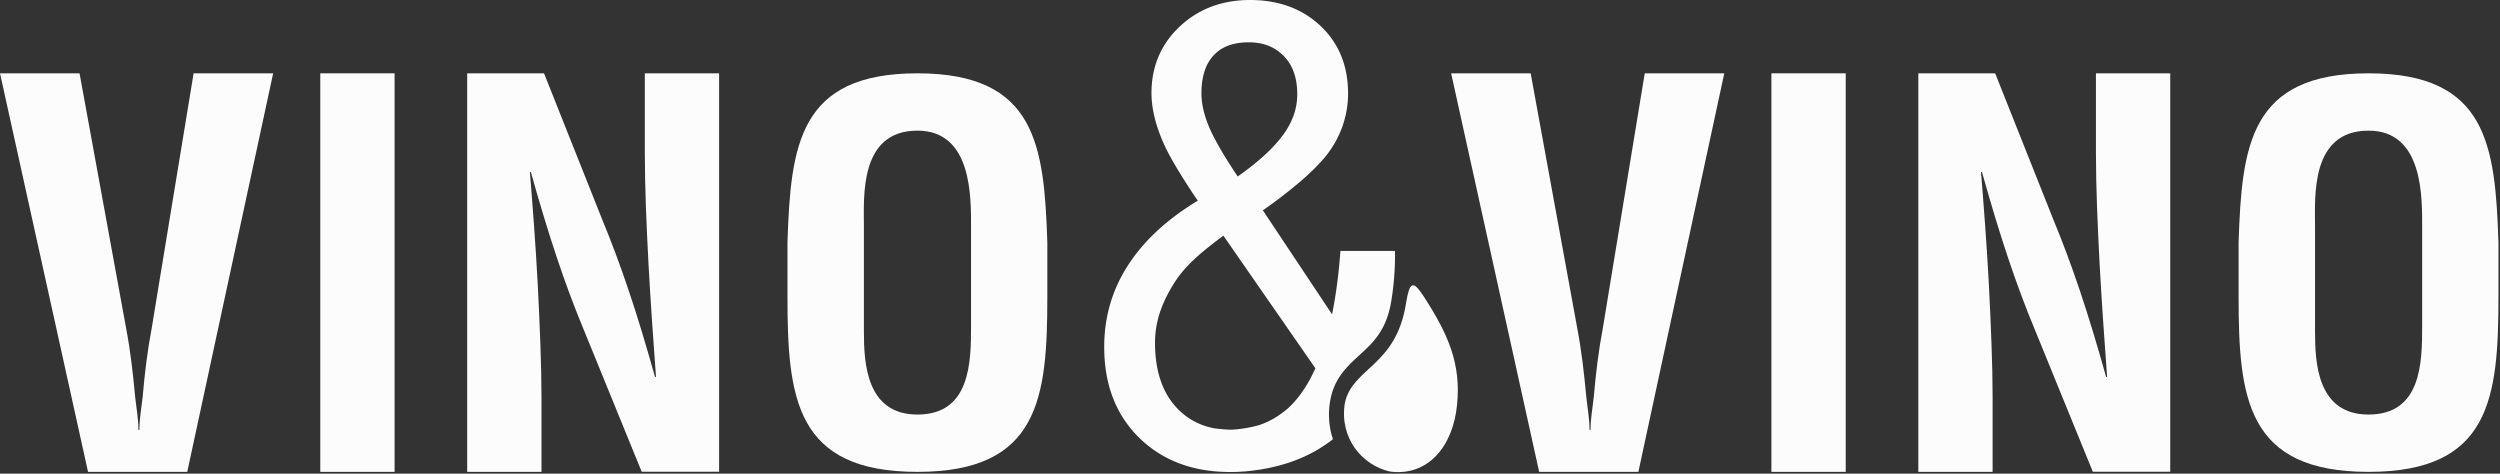 <svg width="285" height="54" fill="none" xmlns="http://www.w3.org/2000/svg"><rect width="100%" height="100%" fill="#333333" stroke="none"/><path d="M162.298 33.786c-1.226-1.888-1.613-1.694-2.017.823-1.145 7.18-6.099 7.276-6.97 11.343-.645 4.033 2.017 7.115 5.163 7.809 4.26.548 7.164-2.792 7.632-7.632.468-4.663-1.017-8.051-3.808-12.343Z" fill="#fcfcfc"/><path d="M152.841 42.757c1-1.42 2.372-2.372 3.533-3.63 1.307-1.437 1.936-2.97 2.243-4.873.306-1.953.419-3.47.419-5.647h-6.228c-.193 2.662-.516 5.082-.951 7.228l-7.89-11.859A54.27 54.27 0 0 0 148 20.894c1.017-.855 2.017-1.79 2.888-2.791 1.808-2.114 2.792-4.711 2.792-7.438 0-2.985-.936-5.663-3.211-7.777C148.291.871 145.564 0 142.515 0c-3.098 0-5.825.952-8.035 3.033-2.195 2.066-3.211 4.647-3.211 7.551 0 2.017.597 4.018 1.436 5.873.435.968.984 1.92 1.533 2.84a78.84 78.84 0 0 0 2.307 3.582c-3.017 1.823-5.728 4.098-7.68 6.954-2.033 2.969-2.985 6.212-2.985 9.729 0 3.905 1.113 7.535 4.017 10.375 2.808 2.726 6.357 3.872 10.359 3.872.516 0 1.049-.016 1.565-.065h.08c4.05-.355 7.406-1.581 10.052-3.678a8.936 8.936 0 0 1-.29-4.486 7.071 7.071 0 0 1 1.178-2.823Zm-14.457-36.48c1.017-1.082 2.453-1.453 3.969-1.453 1.565 0 2.888.452 3.969 1.533 1.194 1.194 1.565 2.791 1.565 4.389 0 1.823-.677 3.436-1.807 4.888-1.307 1.694-3.194 3.227-4.985 4.486-.613-.936-1.226-1.872-1.791-2.824-.436-.758-.871-1.516-1.243-2.307-.613-1.34-1.097-2.84-1.097-4.308 0-1.549.291-3.21 1.42-4.405Zm8.374 40.336c-.323.274-.645.5-.984.742a9.305 9.305 0 0 1-2.195 1.097 15.08 15.08 0 0 1-3.113.532c-.662 0-1.356-.064-2.066-.16-1.645-.323-3.065-1.066-4.259-2.34-1.904-2.033-2.469-4.776-2.469-7.422 0-2.566.888-4.792 2.307-6.986 1.372-2.098 3.453-3.68 5.486-5.212l10.488 15.118c-.872 1.952-1.937 3.501-3.195 4.63Z" fill="#fcfcfc"/><path fill-rule="evenodd" clip-rule="evenodd" d="M98.485 25.816c0-3.356-.549-10.923 6.099-10.923 6.292 0 6.115 7.68 6.115 11.149v11.1c0 4.163-.065 10.117-6.115 10.117-5.809 0-6.099-5.84-6.099-9.423v-12.02Zm-8.713 7.97c0 11.569.904 20.007 14.812 20.007s14.812-8.438 14.812-20.007v-6.179c-.372-11.036-1.275-19.249-14.812-19.249-13.537 0-14.44 8.213-14.812 19.249v6.18ZM73.509 17.313c0 4.066.193 8.422.42 12.779.241 4.356.548 8.76.854 12.875h-.113c-2.065-7.373-3.872-12.762-6.05-18.022l-6.6-16.587h-8.76v45.435h8.47v-8.535c0-3.63-.193-8.164-.42-12.698-.241-4.598-.596-9.196-.903-12.94h.113c2.001 7.132 3.808 12.634 6.05 18.023l6.584 16.134h8.825V8.358h-8.47v8.955Z" fill="#fcfcfc"/><path d="M44.983 8.358h-8.47v45.435h8.47V8.358Z" fill="#fcfcfc"/><path fill-rule="evenodd" clip-rule="evenodd" d="M17.28 37.498c-.484 2.533-.79 5.146-1.016 7.744-.13 1.21-.371 2.485-.371 3.76h-.113c0-1.275-.242-2.534-.371-3.76-.243-2.598-.533-5.211-1.017-7.744L9.068 8.358H0l10.036 45.435h11.31L31.14 8.358h-9.068l-4.792 29.14Zm246.633-11.682c0-3.356-.549-10.923 6.099-10.923 6.292 0 6.115 7.68 6.115 11.149v11.1c0 4.163-.065 10.117-6.115 10.117-5.809 0-6.099-5.84-6.099-9.423v-12.02Zm-8.713 7.97c0 11.569.904 20.007 14.812 20.007s14.811-8.438 14.811-20.007v-6.179c-.371-11.036-1.274-19.249-14.811-19.249-13.537 0-14.441 8.213-14.812 19.249v6.18Zm-16.264-16.473c0 4.066.194 8.422.42 12.779.242 4.356.548 8.76.855 12.875h-.113c-2.065-7.373-3.872-12.762-6.05-18.022l-6.599-16.587h-8.761v45.435h8.47v-8.535c0-3.63-.193-8.164-.419-12.698-.242-4.598-.597-9.196-.904-12.94h.113c2.001 7.132 3.808 12.634 6.051 18.023l6.582 16.134h8.826V8.358h-8.471v8.955Z" fill="#fcfcfc"/><path d="M210.411 8.358h-8.471v45.435h8.471V8.358Z" fill="#fcfcfc"/><path fill-rule="evenodd" clip-rule="evenodd" d="M182.709 37.498c-.484 2.533-.791 5.146-1.017 7.744-.129 1.21-.371 2.485-.371 3.76h-.113c0-1.275-.242-2.534-.371-3.76-.242-2.598-.532-5.211-1.016-7.744l-5.325-29.14h-9.067l10.035 45.435h11.311l9.793-45.435h-9.067l-4.792 29.14Z" fill="#fcfcfc"/></svg>